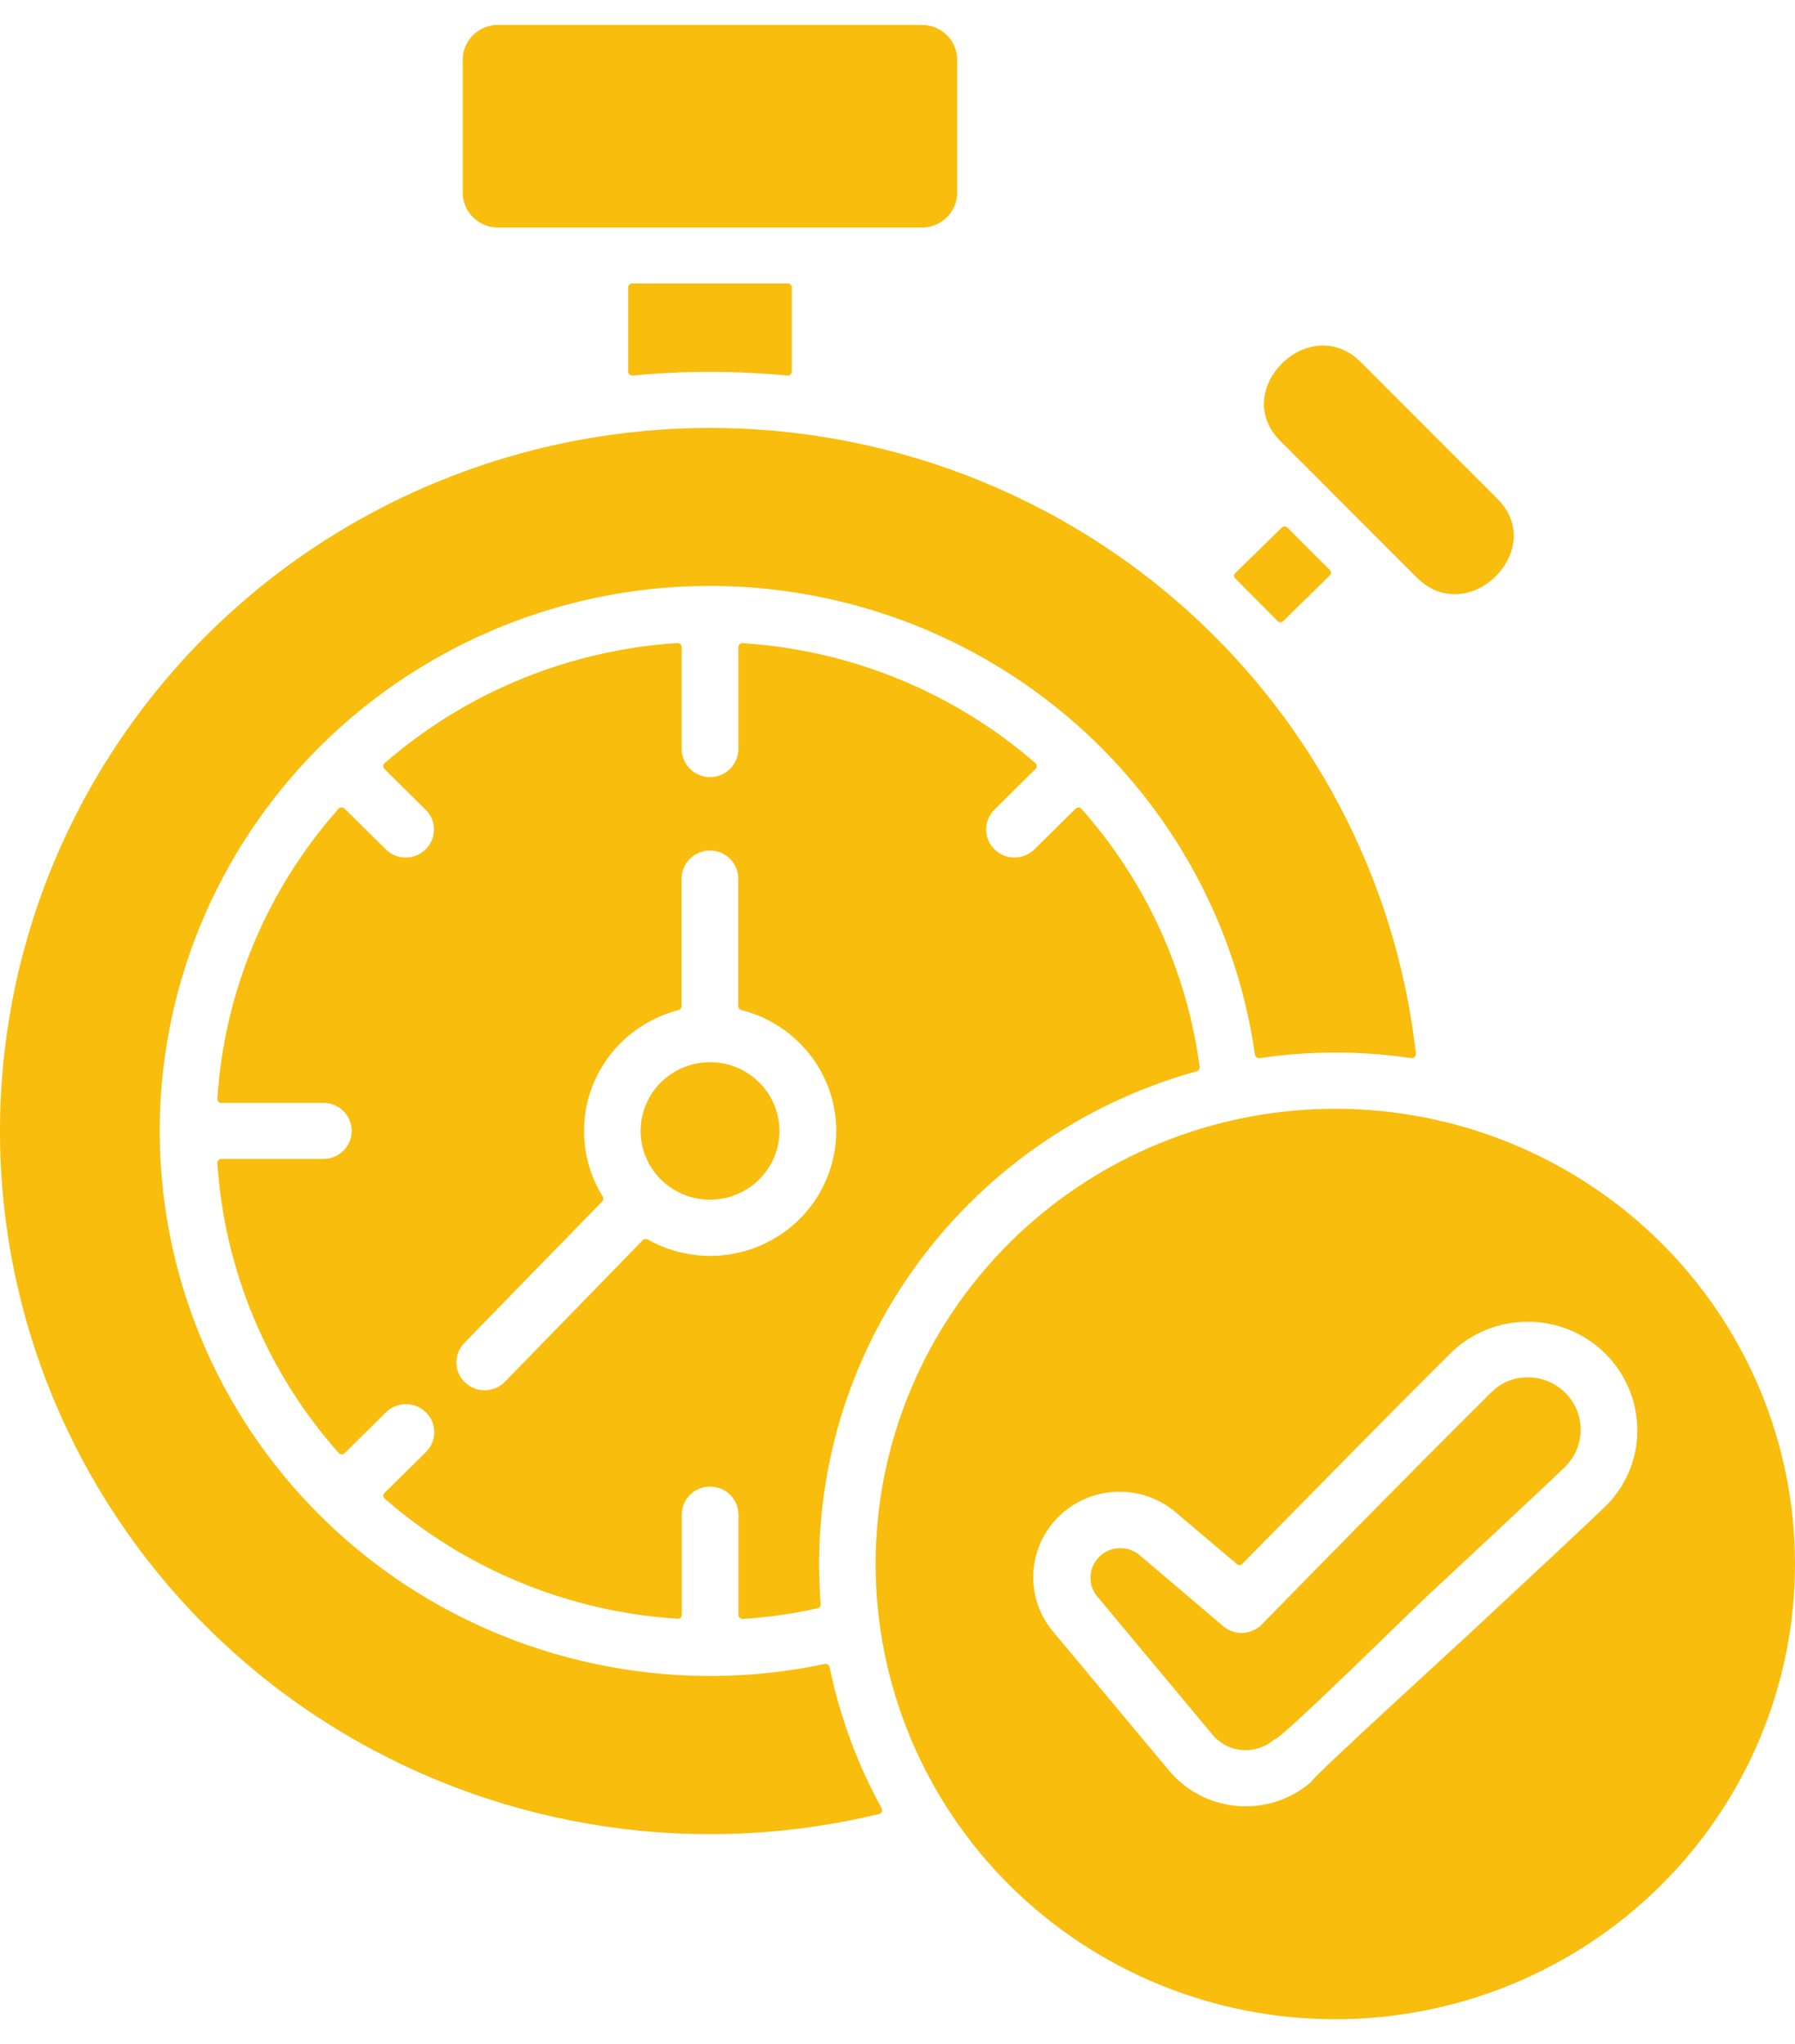 <svg width="36" height="41" viewBox="0 0 36 41" fill="none" xmlns="http://www.w3.org/2000/svg">
<path d="M18.492 0.5H9.988C9.597 0.5 9.28 0.812 9.28 1.199V3.863C9.28 4.25 9.597 4.564 9.988 4.564H18.492C18.88 4.562 19.196 4.25 19.198 3.863V1.199C19.196 0.814 18.88 0.502 18.492 0.5ZM12.688 7.533C13.721 7.433 14.761 7.433 15.792 7.533C15.839 7.537 15.881 7.5 15.879 7.451V5.765V5.767C15.881 5.722 15.843 5.685 15.8 5.685H12.682C12.637 5.685 12.599 5.72 12.599 5.767V7.453V7.451C12.597 7.5 12.64 7.537 12.688 7.531L12.688 7.533ZM30.032 10.005L27.291 7.263C26.264 6.236 24.654 7.822 25.676 8.843L28.417 11.585C29.445 12.613 31.054 11.027 30.032 10.005ZM24.777 11.605L25.621 12.454L25.623 12.456C25.654 12.488 25.706 12.488 25.737 12.456L26.668 11.544C26.7 11.511 26.7 11.462 26.668 11.429L25.82 10.581V10.583C25.788 10.55 25.737 10.55 25.706 10.583L24.777 11.492C24.743 11.523 24.743 11.574 24.777 11.605ZM33.3 24.913C31.571 23.202 29.226 22.239 26.78 22.239C24.335 22.239 21.99 23.2 20.261 24.913C18.533 26.626 17.561 28.948 17.561 31.369C17.561 33.791 18.533 36.114 20.261 37.826C21.99 39.539 24.335 40.5 26.78 40.5C29.226 40.5 31.571 39.537 33.3 37.824C35.028 36.113 36 33.791 36 31.37C36 28.948 35.028 26.626 33.3 24.913ZM16.459 32.174C16.271 29.803 16.92 27.442 18.297 25.493C19.671 23.544 21.687 22.128 24 21.487C24.04 21.477 24.065 21.438 24.059 21.399C23.805 19.479 22.98 17.677 21.689 16.222C21.659 16.187 21.604 16.187 21.572 16.22L20.742 17.04V17.038C20.519 17.255 20.162 17.253 19.944 17.034C19.723 16.818 19.723 16.464 19.939 16.243L20.77 15.421V15.423C20.801 15.39 20.799 15.337 20.766 15.306C19.129 13.884 17.066 13.038 14.893 12.9C14.847 12.898 14.808 12.935 14.808 12.982V15.007C14.812 15.159 14.755 15.306 14.648 15.415C14.542 15.525 14.394 15.587 14.24 15.587C14.086 15.587 13.94 15.525 13.834 15.415C13.725 15.306 13.668 15.159 13.672 15.007V12.98C13.674 12.933 13.633 12.896 13.585 12.898C11.414 13.037 9.349 13.884 7.716 15.306C7.679 15.335 7.677 15.39 7.71 15.423L8.541 16.245V16.243C8.76 16.464 8.758 16.817 8.537 17.034C8.318 17.253 7.961 17.255 7.74 17.038L6.91 16.218C6.874 16.185 6.821 16.187 6.789 16.222C5.352 17.841 4.498 19.886 4.36 22.036C4.356 22.083 4.393 22.122 4.441 22.12H6.488H6.486C6.799 22.12 7.054 22.372 7.054 22.683C7.054 22.993 6.799 23.245 6.486 23.245H4.441C4.393 23.245 4.356 23.286 4.36 23.331C4.502 25.481 5.356 27.526 6.793 29.143C6.823 29.178 6.876 29.18 6.91 29.149L7.74 28.327C7.963 28.108 8.322 28.108 8.543 28.329C8.765 28.548 8.765 28.905 8.543 29.124L7.712 29.944C7.681 29.977 7.683 30.03 7.716 30.059C9.351 31.483 11.414 32.329 13.587 32.467C13.635 32.473 13.674 32.436 13.674 32.389V30.362C13.682 30.057 13.934 29.817 14.242 29.817C14.548 29.817 14.8 30.057 14.81 30.362V32.391C14.81 32.436 14.848 32.473 14.895 32.471C15.4 32.44 15.901 32.368 16.396 32.258C16.435 32.251 16.461 32.214 16.461 32.174L16.459 32.174ZM28.394 21.135H28.396C27.976 17.386 26.057 13.958 23.067 11.618C20.078 9.28 16.267 8.226 12.487 8.691C8.706 9.155 5.271 11.101 2.95 14.093C0.628 17.085 -0.387 20.872 0.133 24.61C0.652 28.348 2.664 31.723 5.715 33.983C8.768 36.24 12.605 37.194 16.372 36.629C16.8 36.565 17.22 36.484 17.632 36.383V36.385C17.683 36.371 17.709 36.313 17.681 36.268C17.194 35.381 16.843 34.428 16.638 33.438C16.628 33.395 16.587 33.365 16.541 33.375C13.634 33.989 10.601 33.414 8.126 31.785C5.653 30.155 3.946 27.606 3.395 24.713C2.843 21.821 3.492 18.831 5.196 16.419C6.898 14.007 9.511 12.378 12.443 11.897C15.376 11.419 18.379 12.132 20.773 13.874C23.169 15.616 24.755 18.241 25.169 21.154C25.177 21.197 25.216 21.229 25.262 21.223C26.269 21.074 27.295 21.074 28.303 21.223C28.356 21.231 28.401 21.186 28.395 21.135L28.394 21.135ZM15.224 21.708C14.826 21.313 14.226 21.196 13.708 21.409C13.187 21.622 12.848 22.126 12.848 22.682C12.848 23.241 13.187 23.745 13.708 23.958C14.226 24.171 14.826 24.053 15.224 23.659C15.767 23.12 15.767 22.247 15.224 21.708ZM14.871 20.259C15.577 20.438 16.171 20.911 16.5 21.555C16.83 22.2 16.861 22.954 16.587 23.624C16.315 24.294 15.763 24.813 15.074 25.051C14.384 25.288 13.627 25.219 12.992 24.862C12.96 24.842 12.917 24.848 12.891 24.875L10.138 27.703C10.034 27.815 9.89 27.881 9.738 27.885C9.586 27.891 9.438 27.834 9.328 27.729C9.217 27.625 9.154 27.481 9.154 27.331C9.152 27.178 9.213 27.034 9.322 26.926L12.079 24.096H12.077C12.104 24.071 12.108 24.028 12.087 23.997C11.667 23.319 11.596 22.485 11.897 21.747C12.197 21.01 12.832 20.458 13.609 20.259C13.645 20.249 13.67 20.218 13.67 20.18V17.606C13.68 17.302 13.931 17.059 14.238 17.059C14.546 17.059 14.796 17.302 14.806 17.606V20.182V20.18C14.806 20.218 14.832 20.249 14.865 20.259L14.871 20.259ZM30.628 27.627C30.362 27.625 30.108 27.731 29.92 27.916C28.274 29.549 26.87 30.985 25.314 32.574C25.107 32.795 24.761 32.813 24.533 32.617L22.886 31.217V31.219C22.653 30.994 22.282 30.996 22.05 31.221C21.819 31.447 21.809 31.814 22.03 32.049L24.337 34.816L24.339 34.818C24.653 35.168 25.195 35.201 25.55 34.892C25.558 34.887 25.568 34.881 25.578 34.879C25.755 34.824 28.386 32.229 28.635 32.002C29.911 30.813 31.149 29.656 31.394 29.416C31.697 29.111 31.786 28.658 31.618 28.266C31.449 27.873 31.058 27.619 30.627 27.625L30.628 27.627ZM29.412 32.821C29.132 33.082 26.398 35.578 26.296 35.736C26.292 35.746 26.286 35.752 26.278 35.758C25.438 36.465 24.178 36.365 23.464 35.535L21.156 32.768L21.154 32.766C20.547 32.084 20.584 31.049 21.241 30.41C21.896 29.774 22.941 29.754 23.619 30.366L24.807 31.371V31.373C24.838 31.401 24.886 31.399 24.915 31.367C26.286 29.977 27.816 28.407 29.116 27.118C29.753 26.512 30.694 26.342 31.506 26.686C32.319 27.032 32.841 27.825 32.837 28.698C32.837 29.268 32.606 29.813 32.198 30.213C32.003 30.407 30.727 31.598 29.412 32.822L29.412 32.821Z" fill="#F8BD0D"/>
</svg>
